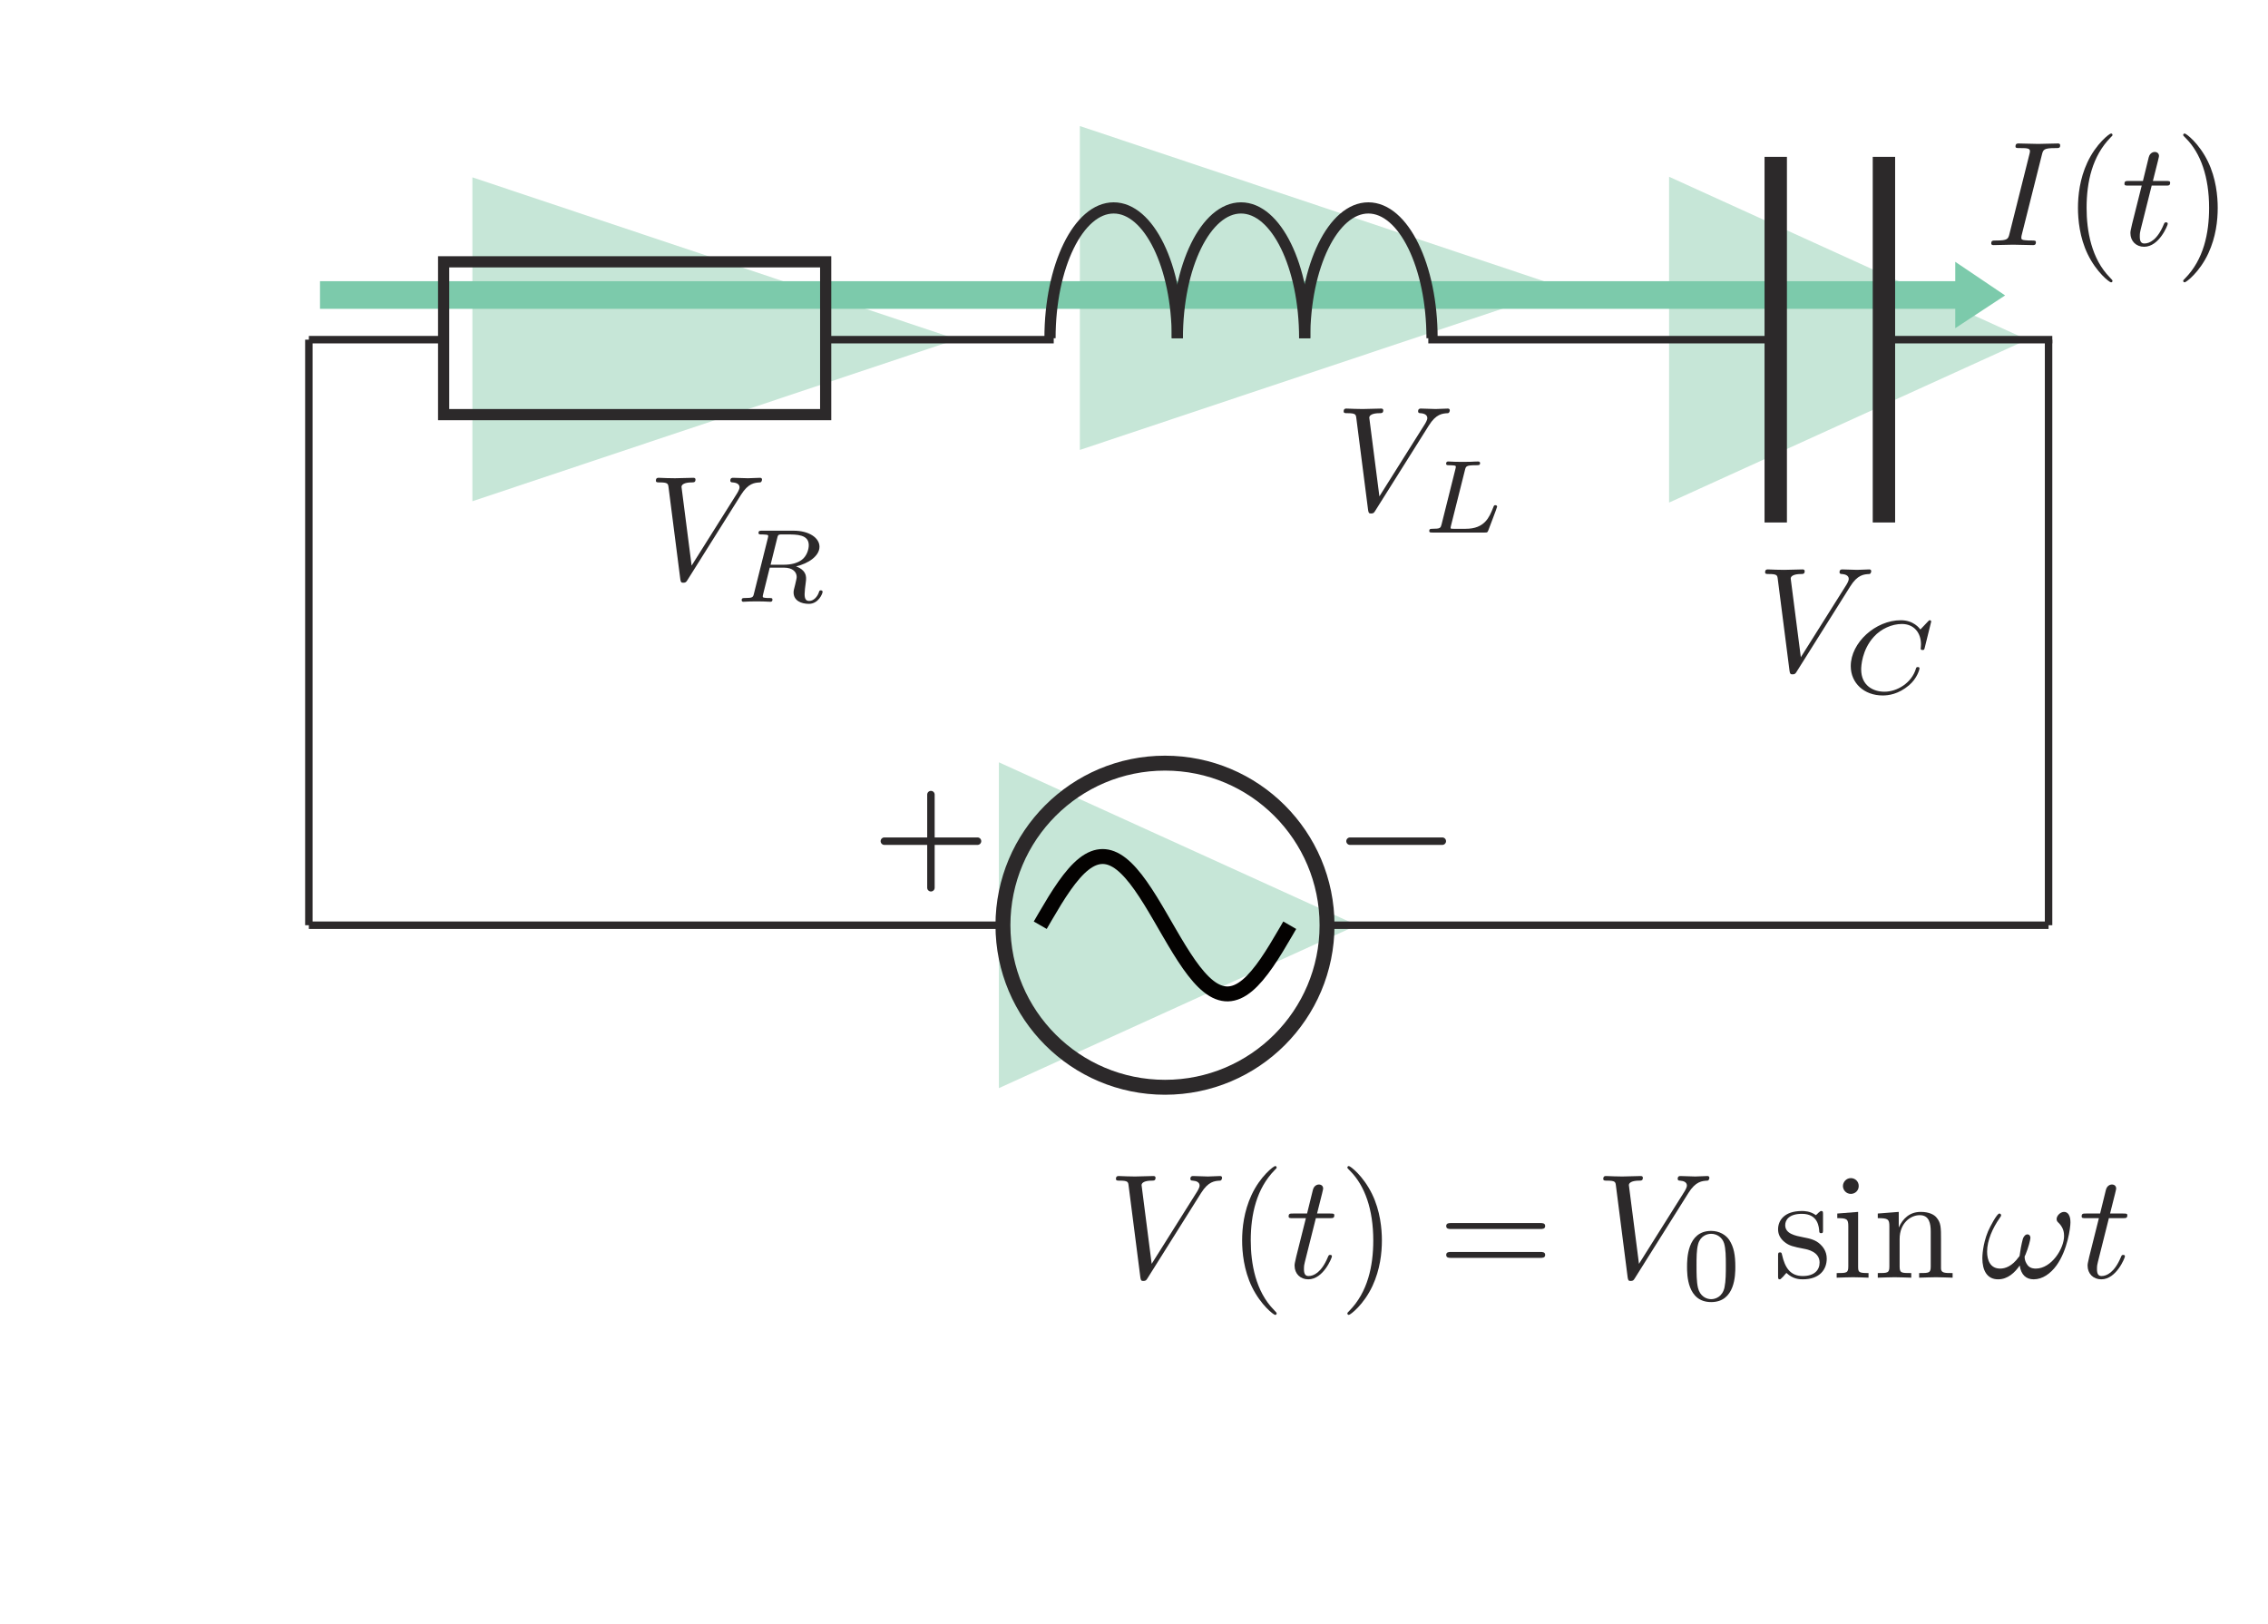 <?xml version="1.0" encoding="UTF-8" standalone="no"?> <svg xmlns="http://www.w3.org/2000/svg" xmlns:xlink="http://www.w3.org/1999/xlink" version="1.1" width="169pt" height="121pt" viewBox="0 0 169 121"><g><path transform="matrix(.004,0,0,-.004,0,121)" d="M 13804.4 21033.8 C 13940.1 21250.1 14056.6 21258.4 14159.2 21264 C 14192.5 21266.8 14195.3 21314 14195.3 21316.8 C 14195.3 21339.1 14181.4 21349.9 14159.2 21349.9 C 14087.4 21349.9 14006.8 21341.6 13932 21341.6 C 13840.6 21341.6 13746.3 21349.9 13657.6 21349.9 C 13641 21349.9 13604.8 21349.9 13604.8 21297.1 C 13604.8 21266.8 13629.8 21264 13649 21264 C 13724.1 21258.4 13776.6 21230.6 13776.6 21172.5 C 13776.6 21131.1 13735.2 21070 13735.2 21067.2 L 12884 19714.4 L 12695.5 21180.9 C 12695.5 21227.9 12759.1 21264 12886.7 21264 C 12925.7 21264 12956 21264 12956 21319.3 C 12956 21344.3 12934 21349.9 12917.3 21349.9 C 12806.4 21349.9 12687.1 21341.6 12573.4 21341.6 C 12523.7 21341.6 12470.9 21344.3 12421.1 21344.3 C 12371.3 21344.3 12318.5 21349.9 12271.3 21349.9 C 12252.1 21349.9 12218.7 21349.9 12218.7 21297.1 C 12218.7 21264 12243.7 21264 12287.9 21264 C 12443.3 21264 12445.8 21239 12454.5 21169.8 L 12673.5 19459.2 C 12681.6 19403.9 12692.7 19395.3 12728.8 19395.3 C 12773 19395.3 12784.2 19409.2 12806.4 19445.3 L 13804.4 21033.8 " fill="#2c292a"></path><path transform="matrix(.004,0,0,-.004,0,121)" d="M 14829.8 19699.5 C 15060.6 19753.7 15266 19893.2 15266 20065.9 C 15266 20232.7 15068.4 20364.4 14787.3 20364.4 L 14192.1 20364.4 C 14155.4 20364.4 14130.1 20364.4 14130.1 20321.6 C 14130.1 20294.7 14153.2 20294.7 14192.1 20294.7 C 14194 20294.7 14231 20294.7 14266 20290.8 C 14306.4 20286.9 14310.5 20283.3 14310.5 20263.5 C 14310.5 20259.9 14310.5 20249.9 14302.7 20221 L 14045 19191.8 C 14029.2 19126 14025.3 19110.4 13874.1 19110.4 C 13841.3 19110.4 13816.2 19110.4 13816.2 19069.5 C 13816.2 19050.1 13829.6 19040.6 13847.1 19040.6 C 13884.1 19040.6 13928.6 19046.2 13967.2 19046.2 C 14004.2 19046.2 14060.3 19048.1 14095.1 19048.1 C 14134 19048.1 14178.5 19046.2 14219.3 19046.2 C 14259.9 19046.2 14308.6 19040.6 14349.2 19040.6 C 14358.9 19040.6 14390 19040.6 14390 19081.2 C 14390 19110.4 14370.6 19110.4 14326.1 19110.4 C 14295 19110.4 14287.2 19110.4 14252.4 19114.3 C 14209.6 19119.8 14209.6 19124 14209.6 19143.2 C 14209.6 19145.1 14209.6 19156.8 14217.4 19185.7 L 14339.4 19676.4 L 14603.3 19676.4 C 14769.8 19676.4 14841.5 19593 14841.5 19501.8 C 14841.5 19476.5 14824 19410.6 14814.3 19366.1 C 14791.2 19276.9 14783.4 19248 14783.4 19214.9 C 14783.4 19061.7 14924.9 19001.7 15068.4 19001.7 C 15246.6 19001.7 15324.1 19191.8 15324.1 19226.6 C 15324.1 19232.4 15320.5 19253.6 15291.3 19253.6 C 15266 19253.6 15262.4 19240.2 15256.3 19220.8 C 15229.3 19135.7 15157.6 19056.2 15076.1 19056.2 C 15025.5 19056.2 14988.8 19077.3 14988.8 19182.1 C 14988.8 19230.5 15000.5 19331.4 15008.3 19383.7 C 15016.1 19435.9 15016.1 19455.4 15016.1 19474.6 C 15016.1 19497.9 15016.1 19559.9 14961.9 19618.3 C 14924.9 19658.9 14872.4 19683.9 14829.8 19699.5 M 14479 20228.8 C 14492.6 20283.3 14496.5 20288.8 14539 20294.7 L 14663 20294.7 C 14843.4 20294.7 15066.4 20294.7 15066.4 20095.1 C 15066.4 20015.6 15029.7 19893.2 14938.5 19823.5 C 14858.7 19761.7 14738.9 19730.6 14604.9 19730.6 L 14355 19730.6 " fill="#2c292a"></path><path transform="matrix(.004,0,0,-.004,0,121)" d="M 26616.9 22323.3 C 26752.5 22539.6 26869 22548 26971.6 22553.5 C 27004.9 22556.3 27007.7 22603.6 27007.7 22606.4 C 27007.7 22628.3 26993.8 22639.4 26971.6 22639.4 C 26899.6 22639.4 26819.2 22631.1 26744.5 22631.1 C 26653 22631.1 26558.5 22639.4 26470.1 22639.4 C 26453.1 22639.4 26417.3 22639.4 26417.3 22586.6 C 26417.3 22556.3 26442 22553.5 26461.5 22553.5 C 26536.5 22548 26589.1 22520.2 26589.1 22462.1 C 26589.1 22420.6 26547.6 22359.5 26547.6 22356.7 L 25696.4 21004 L 25507.9 22470.1 C 25507.9 22517.4 25571.6 22553.5 25699.2 22553.5 C 25738.1 22553.5 25768.4 22553.5 25768.4 22608.9 C 25768.4 22633.9 25746.2 22639.4 25729.8 22639.4 C 25618.8 22639.4 25499.6 22631.1 25385.9 22631.1 C 25336.1 22631.1 25283.3 22633.9 25233.3 22633.9 C 25183.8 22633.9 25130.9 22639.4 25083.7 22639.4 C 25064.2 22639.4 25031.1 22639.4 25031.1 22586.6 C 25031.1 22553.5 25056.2 22553.5 25100.4 22553.5 C 25255.8 22553.5 25258.3 22528.5 25266.9 22459 L 25486 20748.8 C 25494 20693.4 25505.1 20684.8 25541.3 20684.8 C 25585.5 20684.8 25596.6 20698.7 25618.8 20734.9 L 26616.9 22323.3 " fill="#2c292a"></path><path transform="matrix(.004,0,0,-.004,0,121)" d="M 27290.4 21495 C 27307.7 21564.8 27313.8 21584 27492.3 21584 C 27552 21584 27571.8 21584 27571.8 21626.8 C 27571.8 21628.5 27569.5 21653.8 27538.7 21653.8 C 27493.9 21653.8 27441.7 21650.2 27395.2 21648.2 C 27346.6 21646.3 27288.5 21646.3 27240.1 21646.3 C 27199.5 21646.3 27147 21648.2 27106.4 21648.2 C 27065.5 21648.2 27019.1 21653.8 26980.5 21653.8 C 26968.8 21653.8 26939.6 21653.8 26939.6 21611.2 C 26939.6 21584 26962.9 21584 27001.6 21584 C 27003.8 21584 27040.5 21584 27075.5 21580.4 C 27116.1 21576.5 27120 21572.3 27120 21553.1 C 27120 21549.3 27120 21539.5 27112 21510.6 L 26854.5 20481.5 C 26836.7 20415.3 26832.8 20400 26683.6 20400 C 26650.8 20400 26625.5 20400 26625.5 20359.1 C 26625.5 20330.2 26648.8 20330.2 26683.6 20330.2 L 27658.8 20330.2 C 27707.1 20330.2 27709.1 20331.9 27724.7 20368.6 C 27744.1 20421.1 27889.5 20797 27889.5 20812.6 C 27889.5 20818.4 27885.6 20839.8 27856.4 20839.8 C 27833.1 20839.8 27829.2 20830.1 27817.5 20798.9 C 27744.1 20614.9 27658.8 20400 27304.1 20400 L 27085 20400 C 27024.9 20400 27023 20401.7 27023 20419.2 C 27023 20421.1 27023 20430.9 27030.5 20459.8 L 27290.4 21495 " fill="#2c292a"></path><path transform="matrix(.004,0,0,-.004,0,121)" d="M 34467.7 19327.3 C 34603.3 19543.5 34719.8 19551.9 34822.4 19557.4 C 34855.8 19560.2 34858.5 19607.5 34858.5 19610.3 C 34858.5 19632.2 34844.6 19643.3 34822.4 19643.3 C 34750.4 19643.3 34670 19635 34595.3 19635 C 34503.8 19635 34409.3 19643.3 34320.9 19643.3 C 34303.9 19643.3 34268.1 19643.3 34268.1 19590.5 C 34268.1 19560.2 34293.1 19557.4 34312.3 19557.4 C 34387.3 19551.9 34439.9 19524.1 34439.9 19466 C 34439.9 19424.6 34398.4 19363.4 34398.4 19360.6 L 33547.2 18007.9 L 33358.7 19474 C 33358.7 19521.3 33422.4 19557.4 33550 19557.4 C 33588.9 19557.4 33619.2 19557.4 33619.2 19612.8 C 33619.2 19637.8 33597.2 19643.3 33580.6 19643.3 C 33469.6 19643.3 33350.4 19635 33236.7 19635 C 33186.9 19635 33134.1 19637.8 33084.1 19637.8 C 33034.6 19637.8 32981.8 19643.3 32934.5 19643.3 C 32915.3 19643.3 32882 19643.3 32882 19590.5 C 32882 19557.4 32907 19557.4 32951.2 19557.4 C 33106.6 19557.4 33109.1 19532.4 33117.7 19463.2 L 33336.8 17752.7 C 33344.8 17697.3 33355.9 17688.7 33392.1 17688.7 C 33436.3 17688.7 33447.4 17702.6 33469.6 17738.8 L 34467.7 19327.3 " fill="#2c292a"></path><path transform="matrix(.004,0,0,-.004,0,121)" d="M 35975.8 18671.3 C 35975.8 18681.1 35969.9 18696.6 35950.5 18696.6 C 35936.8 18696.6 35933.2 18692.7 35915.7 18673.3 L 35774.2 18524.3 C 35756.7 18547.4 35648 18696.6 35409.8 18696.6 C 34938.8 18696.6 34477.3 18279.9 34477.3 17841.8 C 34477.3 17526 34725.6 17295.2 35072.5 17295.2 C 35177.1 17295.2 35363.3 17316.4 35562.9 17485.1 C 35715.8 17614.9 35758.6 17783.7 35758.6 17799 C 35758.6 17824.3 35735.6 17824.3 35725.8 17824.3 C 35700.5 17824.3 35696.6 17814.5 35691.1 17793.4 C 35611.3 17527.9 35340 17365 35105.3 17365 C 34899.9 17365 34671.4 17475.4 34671.4 17781.7 C 34671.4 17837.9 34684.7 18144.3 34907.7 18388.3 C 35041.7 18537.9 35244.9 18626.9 35429.2 18626.9 C 35654.1 18626.9 35785.6 18464 35785.6 18247.1 C 35785.6 18192.6 35780 18179 35780 18167.6 C 35780 18142.3 35805.3 18142.3 35814.8 18142.3 C 35845.9 18142.3 35845.9 18148.1 35855.4 18184.8 L 35975.8 18671.3 " fill="#2c292a"></path><path transform="matrix(.004,0,0,-.004,0,121)" d="M 38037.1 27364 C 38062.1 27463.8 38070.5 27491.6 38289.3 27491.6 C 38355.7 27491.6 38378.2 27491.6 38378.2 27544.2 C 38378.2 27577.5 38347.7 27577.5 38336.5 27577.5 C 38256.2 27577.5 38051 27569.2 37970.7 27569.2 C 37887.3 27569.2 37684.9 27577.5 37602.1 27577.5 C 37582.3 27577.5 37546.2 27577.5 37546.2 27521.9 C 37546.2 27491.6 37571.2 27491.6 37624.3 27491.6 C 37740.5 27491.6 37815.3 27491.6 37815.3 27439.1 C 37815.3 27425.2 37815.3 27419.3 37810 27394.3 L 37435.5 25900.1 C 37410.5 25797.8 37402.5 25770 37183.4 25770 C 37119.4 25770 37094.4 25770 37094.4 25714.4 C 37094.4 25684.1 37127.8 25684.1 37136.1 25684.1 C 37216.5 25684.1 37418.9 25692.1 37499.2 25692.1 C 37582.3 25692.1 37787.8 25684.1 37870.6 25684.1 C 37892.8 25684.1 37926.2 25684.1 37926.2 25736.6 C 37926.2 25770 37904 25770 37843.1 25770 C 37793 25770 37779.1 25770 37723.8 25775.5 C 37665.4 25781.1 37654.6 25792.2 37654.6 25822.5 C 37654.6 25844.7 37660.2 25867 37665.4 25886.4 L 38037.1 27364 " fill="#2c292a"></path><path transform="matrix(.004,0,0,-.004,0,121)" d="M 39353 25018.6 C 39353 25027 39353 25032.5 39305.8 25079.8 C 38959.4 25429 38870.7 25952.7 38870.7 26377.2 C 38870.7 26859.3 38976 27341.6 39316.9 27688.6 C 39353 27721.6 39353 27727.2 39353 27735.3 C 39353 27755 39341.9 27763.1 39325.2 27763.1 C 39297.7 27763.1 39047.8 27574.6 38884.3 27222.6 C 38743.1 26917.7 38710 26609.9 38710 26377.2 C 38710 26160.7 38740.3 25825.4 38892.6 25512.1 C 39058.9 25171.3 39297.7 24990.8 39325.2 24990.8 C 39341.9 24990.8 39353 24999.5 39353 25018.6 " fill="#2c292a"></path><path transform="matrix(.004,0,0,-.004,0,121)" d="M 40083.3 26792.8 L 40343.8 26792.8 C 40399.4 26792.8 40426.9 26792.8 40426.9 26848.4 C 40426.9 26879 40399.4 26879 40349.4 26879 L 40105.6 26879 C 40205.4 27272.6 40219.3 27328 40219.3 27344.4 C 40219.3 27391.6 40185.9 27419.4 40138.6 27419.4 C 40130.6 27419.4 40053 27416.6 40028 27319.9 L 39919.9 26879 L 39659.4 26879 C 39603.8 26879 39576.2 26879 39576.2 26826.2 C 39576.2 26792.8 39598.2 26792.8 39653.8 26792.8 L 39897.6 26792.8 C 39698 26005.5 39686.9 25958.5 39686.9 25908.5 C 39686.9 25758.6 39792.3 25653.3 39941.8 25653.3 C 40224.8 25653.3 40382.7 26058.1 40382.7 26080.3 C 40382.7 26108.1 40360.5 26108.1 40349.4 26108.1 C 40324.6 26108.1 40321.6 26100 40307.9 26069.2 C 40188.7 25780.9 40041.9 25714.4 39947.7 25714.4 C 39889.3 25714.4 39861.5 25750.6 39861.5 25842 C 39861.5 25908.5 39867.3 25927.9 39878.2 25975.2 L 40083.3 26792.8 " fill="#2c292a"></path><path transform="matrix(.004,0,0,-.004,0,121)" d="M 41313.4 26377.2 C 41313.4 26593.2 41283.1 26928.7 41130.5 27242 C 40964.2 27583.1 40726 27763 40697.9 27763 C 40681.5 27763 40670.4 27752.2 40670.4 27735.5 C 40670.4 27727.1 40670.4 27721.6 40722.9 27671.5 C 40994.8 27397.2 41152.7 26956.5 41152.7 26377.2 C 41152.7 25902.9 41050.1 25415 40706.3 25065.8 C 40670.4 25032.5 40670.4 25027.2 40670.4 25018.6 C 40670.4 25002.2 40681.5 24991.1 40697.9 24991.1 C 40726 24991.1 40975.4 25179.3 41138.8 25531.5 C 41280.3 25836.5 41313.4 26144.2 41313.4 26377.2 " fill="#2c292a"></path><path transform="matrix(.004,0,0,-.004,0,121)" d="M 31092.8 26957.6 L 37764.8 23923 L 31092.8 20888.3 " fill="#c6e6d7"></path><path transform="matrix(.004,0,0,-.004,0,121)" d="M 18608.1 16050.2 L 25280.1 13015.5 L 18608.1 9980.87 " fill="#c6e6d7"></path><path transform="matrix(.004,0,0,-.004,0,121)" d="M 20116.2 27902.1 L 29141.2 24885.5 L 20116.2 21868.9 " fill="#c6e6d7"></path><path transform="matrix(.004,0,0,-.004,0,121)" d="M 8800.18 26946.5 L 17825.2 23929.9 L 8800.18 20913.3 " fill="#c6e6d7"></path><path transform="matrix(.004,0,0,-.004,0,121)" d="M 36424 25373.2 L 36424 25012.1 L 5961.29 25012.1 L 5961.29 24497.5 L 36424 24497.5 L 36424 24136.7 L 37352.5 24747.1 " fill="#7ccaab"></path><path transform="matrix(.004,0,0,-.004,0,121)" d="M 22374.7 8027.53 C 22510.6 8243.81 22626.8 8252.15 22729.4 8257.71 C 22762.8 8260.49 22765.5 8307.47 22765.5 8310.53 C 22765.5 8332.5 22751.6 8343.61 22729.4 8343.61 C 22657.7 8343.61 22577.3 8335 22502.3 8335 C 22410.8 8335 22316.6 8343.61 22227.9 8343.61 C 22211.2 8343.61 22175.1 8343.61 22175.1 8290.79 C 22175.1 8260.49 22200.1 8257.71 22219.3 8257.71 C 22294.3 8252.15 22346.9 8224.35 22346.9 8166.25 C 22346.9 8124.55 22305.4 8063.67 22305.4 8060.89 L 21454.2 6707.86 L 21266 8174.31 C 21266 8221.57 21329.7 8257.71 21457 8257.71 C 21495.9 8257.71 21526.5 8257.71 21526.5 8313.04 C 21526.5 8338.05 21504.2 8343.61 21487.8 8343.61 C 21376.6 8343.61 21257.4 8335 21143.7 8335 C 21094.2 8335 21041.4 8338.05 20991.3 8338.05 C 20941.6 8338.05 20888.8 8343.61 20841.5 8343.61 C 20822.3 8343.61 20789 8343.61 20789 8290.79 C 20789 8257.71 20814 8257.71 20858.5 8257.71 C 21013.6 8257.71 21016.4 8232.69 21024.7 8163.19 L 21243.8 6452.94 C 21252.1 6397.61 21262.9 6389 21299.1 6389 C 21343.6 6389 21354.4 6402.89 21376.6 6439.04 L 22374.7 8027.53 " fill="#2c292a"></path><path transform="matrix(.004,0,0,-.004,0,121)" d="M 23782.3 5784.79 C 23782.3 5793.13 23782.3 5798.69 23735.3 5845.95 C 23388.7 6195.12 23300 6718.87 23300 7143.38 C 23300 7625.43 23405.4 8107.76 23746.2 8454.7 C 23782.3 8487.79 23782.3 8493.34 23782.3 8501.41 C 23782.3 8521.14 23771.2 8529.21 23754.5 8529.21 C 23727 8529.21 23477.4 8340.72 23313.6 7988.77 C 23172.7 7683.81 23139.3 7376.06 23139.3 7143.38 C 23139.3 6926.82 23169.9 6591.55 23322.2 6278.24 C 23488.5 5937.41 23727 5756.99 23754.5 5756.99 C 23771.2 5756.99 23782.3 5765.61 23782.3 5784.79 " fill="#2c292a"></path><path transform="matrix(.004,0,0,-.004,0,121)" d="M 24512.9 7558.96 L 24773.4 7558.96 C 24829 7558.96 24856.5 7558.96 24856.5 7614.56 C 24856.5 7645.14 24829 7645.14 24778.9 7645.14 L 24535.1 7645.14 C 24634.6 8038.79 24648.5 8094.11 24648.5 8110.51 C 24648.5 8157.77 24615.5 8185.57 24568.2 8185.57 C 24559.9 8185.57 24482.6 8182.79 24457.6 8085.77 L 24349.1 7645.14 L 24088.9 7645.14 C 24033 7645.14 24005.5 7645.14 24005.5 7592.32 C 24005.5 7558.96 24027.8 7558.96 24083.1 7558.96 L 24327.2 7558.96 C 24127.3 6771.66 24116.4 6724.68 24116.4 6674.64 C 24116.4 6524.8 24221.8 6419.44 24371.4 6419.44 C 24654.4 6419.44 24812.3 6824.21 24812.3 6846.45 C 24812.3 6874.25 24790 6874.25 24778.9 6874.25 C 24753.9 6874.25 24751.1 6865.91 24737.5 6835.32 C 24618.2 6547.04 24471.5 6480.6 24376.9 6480.6 C 24318.8 6480.6 24291 6516.74 24291 6608.2 C 24291 6674.64 24296.6 6694.1 24307.7 6741.36 L 24512.9 7558.96 " fill="#2c292a"></path><path transform="matrix(.004,0,0,-.004,0,121)" d="M 25743 7143.29 C 25743 7359.3 25712.7 7694.85 25560 8008.15 C 25393.5 8349.26 25155.3 8529.13 25127.5 8529.13 C 25111.1 8529.13 25100 8518 25100 8501.6 C 25100 8493.26 25100 8487.7 25152.5 8437.66 C 25424.4 8163.28 25582.3 7722.64 25582.3 7143.29 C 25582.3 6669.03 25479.7 6181.14 25135.8 5831.97 C 25100 5798.61 25100 5793.32 25100 5784.71 C 25100 5768.3 25111.1 5757.18 25127.5 5757.18 C 25155.3 5757.18 25404.6 5945.39 25568.4 6297.62 C 25709.6 6602.58 25743 6910.33 25743 7143.29 " fill="#2c292a"></path><path transform="matrix(.004,0,0,-.004,0,121)" d="M 28693.2 6818.89 C 28731.8 6818.89 28784.4 6818.89 28784.4 6874.22 C 28784.4 6929.54 28731.8 6929.54 28690.1 6929.54 L 27035.2 6929.54 C 26993.8 6929.54 26941 6929.54 26941 6874.22 C 26941 6818.89 26993.8 6818.89 27032.4 6818.89 L 28693.2 6818.89 M 28690.1 7356.82 C 28731.8 7356.82 28784.4 7356.82 28784.4 7412.15 C 28784.4 7467.47 28731.8 7467.47 28693.2 7467.47 L 27032.4 7467.47 C 26993.8 7467.47 26941 7467.47 26941 7412.15 C 26941 7356.82 26993.8 7356.82 27035.2 7356.82 " fill="#2c292a"></path><path transform="matrix(.004,0,0,-.004,0,121)" d="M 31452.8 8027.53 C 31588.5 8243.81 31705 8252.15 31807.5 8257.71 C 31840.9 8260.49 31843.4 8307.47 31843.4 8310.53 C 31843.4 8332.5 31829.5 8343.61 31807.5 8343.61 C 31735.5 8343.61 31655.2 8335 31580.1 8335 C 31488.7 8335 31394.4 8343.61 31305.8 8343.61 C 31289.1 8343.61 31253.2 8343.61 31253.2 8290.79 C 31253.2 8260.49 31277.9 8257.71 31297.4 8257.71 C 31372.5 8252.15 31424.7 8224.35 31424.7 8166.25 C 31424.7 8124.55 31383.3 8063.67 31383.3 8060.89 L 30532.1 6707.86 L 30343.9 8174.31 C 30343.9 8221.57 30407.5 8257.71 30535.1 8257.71 C 30574.1 8257.71 30604.4 8257.71 30604.4 8313.04 C 30604.4 8338.05 30582.1 8343.61 30565.7 8343.61 C 30454.5 8343.61 30335.3 8335 30221.8 8335 C 30172.1 8335 30119.2 8338.05 30069.2 8338.05 C 30019.4 8338.05 29966.6 8343.61 29919.6 8343.61 C 29900.2 8343.61 29867.1 8343.61 29867.1 8290.79 C 29867.1 8257.71 29892.1 8257.71 29936.3 8257.71 C 30091.7 8257.71 30094.2 8232.69 30102.8 8163.19 L 30321.6 6452.94 C 30330 6397.61 30341.1 6389 30377.2 6389 C 30421.4 6389 30432.6 6402.89 30454.5 6439.04 L 31452.8 8027.53 " fill="#2c292a"></path><path transform="matrix(.004,0,0,-.004,0,121)" d="M 31877.1 6049.75 C 31788.2 6049.75 31669.8 6101.74 31631.1 6261.03 C 31604.2 6375.29 31604.2 6534.31 31604.2 6677.75 C 31604.2 6819.26 31604.2 6966.6 31633.1 7073.35 C 31673.9 7226.25 31797.9 7267.11 31877.1 7267.11 C 31982 7267.11 32082.6 7202.9 32117.6 7090.59 C 32148.8 6985.78 32150.4 6846.22 32150.4 6677.75 C 32150.4 6534.31 32150.4 6390.86 32125.4 6268.54 C 32086.8 6092.29 31954.7 6049.75 31877.1 6049.75 M 32327 6652.46 C 32327 6865.96 32301.7 7018.86 32212.7 7154.52 C 32152.4 7243.76 32032.6 7321.32 31877.1 7321.32 C 31427.6 7321.32 31427.6 6792.01 31427.6 6652.46 C 31427.6 6512.9 31427.6 5995.54 31877.1 5995.54 C 32327 5995.54 32327 6512.9 32327 6652.46 " fill="#2c292a"></path><path transform="matrix(.004,0,0,-.004,0,121)" d="M 33608.4 6988 C 33669.3 6976.88 33896.7 6932.68 33896.7 6732.8 C 33896.7 6591.57 33799.4 6480.65 33583.4 6480.65 C 33350.4 6480.65 33250.9 6638.56 33197.8 6874.3 C 33189.8 6910.44 33187 6921.56 33159.5 6921.56 C 33123.3 6921.56 33123.3 6901.82 33123.3 6852.06 L 33123.3 6485.93 C 33123.3 6438.95 33123.3 6419.49 33153.6 6419.49 C 33167.5 6419.49 33170.3 6422.55 33223.1 6475.09 C 33228.7 6480.65 33228.7 6485.93 33278.4 6539.03 C 33400.5 6422.55 33525.3 6419.49 33583.4 6419.49 C 33902.3 6419.49 34029.9 6605.48 34029.9 6805.08 C 34029.9 6951.86 33946.7 7034.98 33913.4 7068.34 C 33821.9 7157.03 33713.8 7178.99 33597.3 7201.51 C 33441.9 7231.81 33256.2 7267.95 33256.2 7428.63 C 33256.2 7525.93 33328.2 7639.36 33567 7639.36 C 33871.7 7639.36 33885.6 7389.71 33891.1 7304.09 C 33893.9 7279.07 33918.9 7279.07 33924.5 7279.07 C 33960.6 7279.07 33960.6 7292.97 33960.6 7345.51 L 33960.6 7625.46 C 33960.6 7672.72 33960.6 7691.9 33929.8 7691.9 C 33915.9 7691.9 33910.6 7691.9 33874.5 7658.82 C 33866.1 7647.7 33838.3 7622.68 33827.2 7614.61 C 33722.1 7691.9 33608.4 7691.9 33567 7691.9 C 33228.7 7691.9 33123.3 7506.2 33123.3 7351.07 C 33123.3 7254.05 33167.5 7176.49 33242.6 7115.33 C 33331.3 7043.32 33408.8 7026.92 33608.4 6988 " fill="#2c292a"></path><path transform="matrix(.004,0,0,-.004,0,121)" d="M 34625.6 8157.86 C 34625.6 8246.54 34556.1 8304.64 34478.6 8304.64 C 34392.7 8304.64 34331.5 8229.86 34331.5 8157.86 C 34331.5 8082.79 34392.7 8011.07 34478.6 8011.07 C 34556.1 8011.07 34625.6 8069.17 34625.6 8157.86 M 34614.5 7675.52 L 34226.2 7644.95 L 34226.2 7559.04 C 34406.6 7559.04 34431.6 7542.36 34431.6 7406.7 L 34431.6 6660.82 C 34431.6 6536 34400.8 6536 34215 6536 L 34215 6450.1 C 34304 6452.88 34453.6 6458.44 34520 6458.44 C 34617.3 6458.44 34714.1 6452.88 34808.3 6450.1 L 34808.3 6536 C 34625.6 6536 34614.5 6549.9 34614.5 6658.04 " fill="#2c292a"></path><path transform="matrix(.004,0,0,-.004,0,121)" d="M 35196.6 7403.67 L 35196.6 6660.85 C 35196.6 6536.03 35166.3 6536.03 34980.6 6536.03 L 34980.6 6450.13 C 35077.3 6452.91 35218.8 6458.47 35293.9 6458.47 C 35365.6 6458.47 35509.9 6452.91 35604.4 6450.13 L 35604.4 6536.03 C 35418.4 6536.03 35387.8 6536.03 35387.8 6660.85 L 35387.8 7170.98 C 35387.8 7459.27 35584.7 7614.67 35762.3 7614.67 C 35936.9 7614.67 35967.2 7464.83 35967.2 7306.64 L 35967.2 6660.85 C 35967.2 6536.03 35936.9 6536.03 35751.2 6536.03 L 35751.2 6450.13 C 35848.2 6452.91 35989.7 6458.47 36064.5 6458.47 C 36136.5 6458.47 36280.5 6452.91 36374.7 6450.13 L 36374.7 6536.03 C 36230.7 6536.03 36161.5 6536.03 36158.7 6619.43 L 36158.7 7148.74 C 36158.7 7386.99 36158.7 7473.17 36072.6 7572.69 C 36033.9 7619.95 35942.5 7675.55 35781.5 7675.55 C 35579.1 7675.55 35449 7556.29 35371.4 7384.49 L 35371.4 7675.55 L 34980.6 7644.97 L 34980.6 7559.07 C 35174.6 7559.07 35196.6 7539.61 35196.6 7403.67 " fill="#2c292a"></path><path transform="matrix(.004,0,0,-.004,0,121)" d="M 37624.7 6677.45 C 37649.5 6502.86 37744 6419.46 37885.2 6419.46 C 38048.7 6419.46 38198.3 6524.83 38309.5 6677.45 C 38517.1 6965.73 38569.9 7384.4 38569.9 7478.64 C 38569.9 7675.47 38467.4 7675.47 38451 7675.47 C 38381.5 7675.47 38312.2 7603.47 38312.2 7542.31 C 38312.2 7506.17 38328.6 7489.77 38353.7 7467.52 C 38442.3 7376.06 38451 7287.38 38451 7226.5 C 38451 6990.75 38214.9 6619.35 37923.9 6619.35 C 37898.9 6619.35 37821.6 6619.35 37771.5 6683.01 C 37738.2 6727.49 37715.9 6780.03 37715.9 6835.35 C 37715.9 6843.97 37715.9 6849.25 37732.9 6880.11 C 37785.4 7004.66 37824.3 7157.28 37824.3 7192.86 C 37824.3 7226.5 37804.6 7256.8 37766 7256.8 C 37735.4 7256.8 37710.6 7231.78 37688.4 7187.58 C 37682.8 7173.68 37649.5 7051.91 37630.3 6907.63 C 37624.7 6857.59 37624.7 6852.03 37605.3 6832.85 C 37483.2 6663.55 37355.6 6619.35 37261.4 6619.35 C 37078.5 6619.35 37017.3 6771.69 37017.3 6935.43 C 37017.3 7143.38 37120.2 7373.28 37250.3 7558.99 C 37278.1 7597.91 37278.1 7603.47 37278.1 7611.53 C 37278.1 7633.77 37261.4 7644.89 37245 7644.89 C 37200.5 7644.89 37072.9 7401.08 37034.3 7312.4 C 36931.7 7065.54 36928.6 6838.13 36928.6 6813.11 C 36928.6 6591.55 37012 6419.46 37222.8 6419.46 C 37402.9 6419.46 37536.1 6547.07 37624.7 6677.45 " fill="#2c292a"></path><path transform="matrix(.004,0,0,-.004,0,121)" d="M 39286 7558.96 L 39546.4 7558.96 C 39602 7558.96 39629.6 7558.96 39629.6 7614.56 C 39629.6 7645.14 39602 7645.14 39552 7645.14 L 39307.9 7645.14 C 39407.7 8038.79 39421.6 8094.11 39421.6 8110.51 C 39421.6 8157.77 39388.5 8185.57 39341.3 8185.57 C 39332.9 8185.57 39255.4 8182.79 39230.4 8085.77 L 39122.2 7645.14 L 38861.7 7645.14 C 38806.1 7645.14 38778.6 7645.14 38778.6 7592.32 C 38778.6 7558.96 38800.6 7558.96 38856.2 7558.96 L 39100 7558.96 C 38900.4 6771.66 38889.3 6724.68 38889.3 6674.64 C 38889.3 6524.8 38994.6 6419.44 39144.5 6419.44 C 39427.2 6419.44 39585.1 6824.21 39585.1 6846.45 C 39585.1 6874.25 39563.1 6874.25 39552 6874.25 C 39527 6874.25 39524.2 6865.91 39510.6 6835.32 C 39391 6547.04 39244.3 6480.6 39150 6480.6 C 39091.9 6480.6 39064.1 6516.74 39064.1 6608.2 C 39064.1 6674.64 39069.7 6694.1 39080.8 6741.36 L 39286 7558.96 " fill="#2c292a"></path><path transform="matrix(.004,0,0,-.004,0,121)" stroke-width="139" stroke-linecap="butt" stroke-miterlimit="4" stroke-linejoin="miter" fill="none" stroke="#2c292a" d="M 24721.4 13015.5 L 38162.4 13015.5 "></path><path transform="matrix(.004,0,0,-.004,0,121)" stroke-width="139" stroke-linecap="butt" stroke-miterlimit="4" stroke-linejoin="miter" fill="none" stroke="#2c292a" d="M 5753.85 13015.5 L 18683.6 13015.5 "></path><path transform="matrix(.004,0,0,-.004,0,121)" stroke-width="139" stroke-linecap="butt" stroke-miterlimit="10" stroke-linejoin="miter" fill="none" stroke="#2c292a" d="M 5753.85 23922.9 L 5753.85 13015.6 "></path><path transform="matrix(.004,0,0,-.004,0,121)" stroke-width="139" stroke-linecap="butt" stroke-miterlimit="4" stroke-linejoin="miter" fill="none" stroke="#2c292a" d="M 38162.3 13015.5 L 38162.3 23922.8 "></path><path transform="matrix(.004,0,0,-.004,0,121)" stroke-width="278" stroke-linecap="square" stroke-miterlimit="4" stroke-linejoin="miter" fill="none" stroke="#2c292a" d="M 21702.5 9996.88 C 20035 9996.88 18683.7 11348.2 18683.7 13015.7 C 18683.7 14682.8 20035 16034.5 21702.5 16034.5 C 23369.6 16034.5 24721 14682.8 24721 13015.7 C 24721 11348.2 23369.6 9996.88 21702.5 9996.88 Z "></path><path transform="matrix(.004,0,0,-.004,0,121)" stroke-width="278" stroke-linecap="butt" stroke-miterlimit="10" stroke-linejoin="miter" fill="none" stroke="#040201" d="M 19378.5 13015.5 C 19409.1 13068.9 19440.3 13122.3 19471.1 13175.4 C 19530.6 13277.4 19590.7 13378.9 19651.5 13477.6 C 19710.2 13572.1 19770.3 13664.6 19832.2 13752.2 C 19890.3 13834.5 19950.4 13912.6 20012.9 13983.5 C 20070.5 14048.8 20130.8 14108.3 20193.6 14157.3 C 20251.7 14202.9 20311.8 14239.3 20374.1 14263.2 C 20428.6 14284.3 20484.7 14295.4 20540.6 14295.4 C 20596.5 14295.4 20652.3 14284.3 20706.8 14263.2 C 20769.1 14239.3 20829.4 14202.9 20887.5 14157.3 C 20950.1 14108.3 21010.4 14048.8 21068 13983.5 C 21130.8 13912.6 21190.8 13834.5 21248.7 13752.2 C 21310.6 13664.6 21370.7 13572.1 21429.4 13477.6 C 21490.5 13378.9 21550.3 13277.4 21609.8 13175.4 C 21640.9 13122.3 21671.8 13068.9 21702.4 13015.5 C 21731.8 12964.9 21761 12914.3 21790.5 12863.7 C 21850 12761.4 21909.5 12660.2 21970.9 12561 C 22029.6 12466.2 22089.6 12373.3 22151.6 12285.2 C 22209.7 12202.9 22269.5 12124.5 22332.3 12052.8 C 22389.8 11987.2 22449.9 11927.4 22512.7 11877.7 C 22570.5 11831.5 22631.1 11794.3 22693.4 11770.1 C 22752.6 11746.4 22813 11734.8 22873.8 11735.9 C 22934.7 11737.3 22995.6 11752 23054.5 11777.9 C 23116.8 11805.1 23177.1 11845.1 23235.2 11893.2 C 23298.1 11945.5 23357.8 12007.5 23415.7 12075.3 C 23478.2 12148.7 23538.3 12229.1 23596.4 12313 C 23658.4 12402.5 23718.1 12496.5 23776.8 12592.4 C 23837.9 12692.2 23898 12794.2 23957.5 12896.8 C 23980.6 12936.6 24003.4 12976 24026.2 13015.5 "></path><path transform="matrix(.004,0,0,-.004,0,121)" stroke-width="139" stroke-linecap="butt" stroke-miterlimit="4" stroke-linejoin="miter" fill="none" stroke="#2c292a" d="M 8264.25 23922.9 L 5753.91 23922.9 "></path><path transform="matrix(.004,0,0,-.004,0,121)" stroke-width="208.5" stroke-linecap="butt" stroke-miterlimit="10" stroke-linejoin="miter" fill="none" stroke="#2c292a" d="M 21932.4 23950.1 C 21932.4 25290.3 21401.4 26377 20746.2 26377 C 20091.2 26377 19560.3 25290.3 19560.3 23950.1 "></path><path transform="matrix(.004,0,0,-.004,0,121)" stroke-width="208.5" stroke-linecap="butt" stroke-miterlimit="10" stroke-linejoin="miter" fill="none" stroke="#2c292a" d="M 24304.7 23950.1 C 24304.7 25290.3 23773.7 26377 23118.4 26377 C 22463.5 26377 21932.5 25290.3 21932.5 23950.1 "></path><path transform="matrix(.004,0,0,-.004,0,121)" stroke-width="208.5" stroke-linecap="butt" stroke-miterlimit="10" stroke-linejoin="miter" fill="none" stroke="#2c292a" d="M 26677.1 23950.1 C 26677.1 25290.3 26145.9 26377 25490.6 26377 C 24835.7 26377 24304.7 25290.3 24304.7 23950.1 "></path><path transform="matrix(.004,0,0,-.004,0,121)" stroke-width="139" stroke-linecap="square" stroke-miterlimit="4" stroke-linejoin="miter" fill="none" stroke="#2c292a" d="M 15381.2 23922.9 L 19560.1 23922.9 "></path><path transform="matrix(.004,0,0,-.004,0,121)" stroke-width="139" stroke-linecap="square" stroke-miterlimit="4" stroke-linejoin="miter" fill="none" stroke="#2c292a" d="M 35095.3 23922.9 L 38162.2 23922.9 "></path><path transform="matrix(.004,0,0,-.004,0,121)" stroke-width="139" stroke-linecap="square" stroke-miterlimit="4" stroke-linejoin="miter" fill="none" stroke="#2c292a" d="M 26677.1 23922.9 L 33079.8 23922.9 "></path><path transform="matrix(.004,0,0,-.004,0,121)" stroke-width="208.5" stroke-linecap="butt" stroke-miterlimit="4" stroke-linejoin="miter" fill="none" stroke="#2c292a" d="M 8264.38 22526.6 L 15381.46 22526.6 L 15381.46 25373.04 L 8264.38 25373.04 Z "></path><path transform="matrix(.004,0,0,-.004,0,121)" stroke-width="139" stroke-linecap="round" stroke-linejoin="round" fill="none" stroke="#2c292a" d="M 17342.1 15448.8 L 17342.1 13713.5 "></path><path transform="matrix(.004,0,0,-.004,0,121)" stroke-width="139" stroke-linecap="round" stroke-linejoin="round" fill="none" stroke="#2c292a" d="M 16474.5 14581.2 L 18209.8 14581.2 "></path><path transform="matrix(.004,0,0,-.004,0,121)" stroke-width="139" stroke-linecap="round" stroke-linejoin="round" fill="none" stroke="#2c292a" d="M 25149 14581.2 L 26868.4 14581.2 "></path><path transform="matrix(.004,0,0,-.004,0,121)" stroke-width="417" stroke-linecap="square" stroke-miterlimit="4" stroke-linejoin="miter" fill="none" stroke="#2c292a" d="M 35095.3 27119.9 L 35095.3 20725.9 "></path><path transform="matrix(.004,0,0,-.004,0,121)" stroke-width="417" stroke-linecap="square" stroke-miterlimit="4" stroke-linejoin="miter" fill="none" stroke="#2c292a" d="M 33079.8 27119.9 L 33079.8 20725.9 "></path></g></svg> 